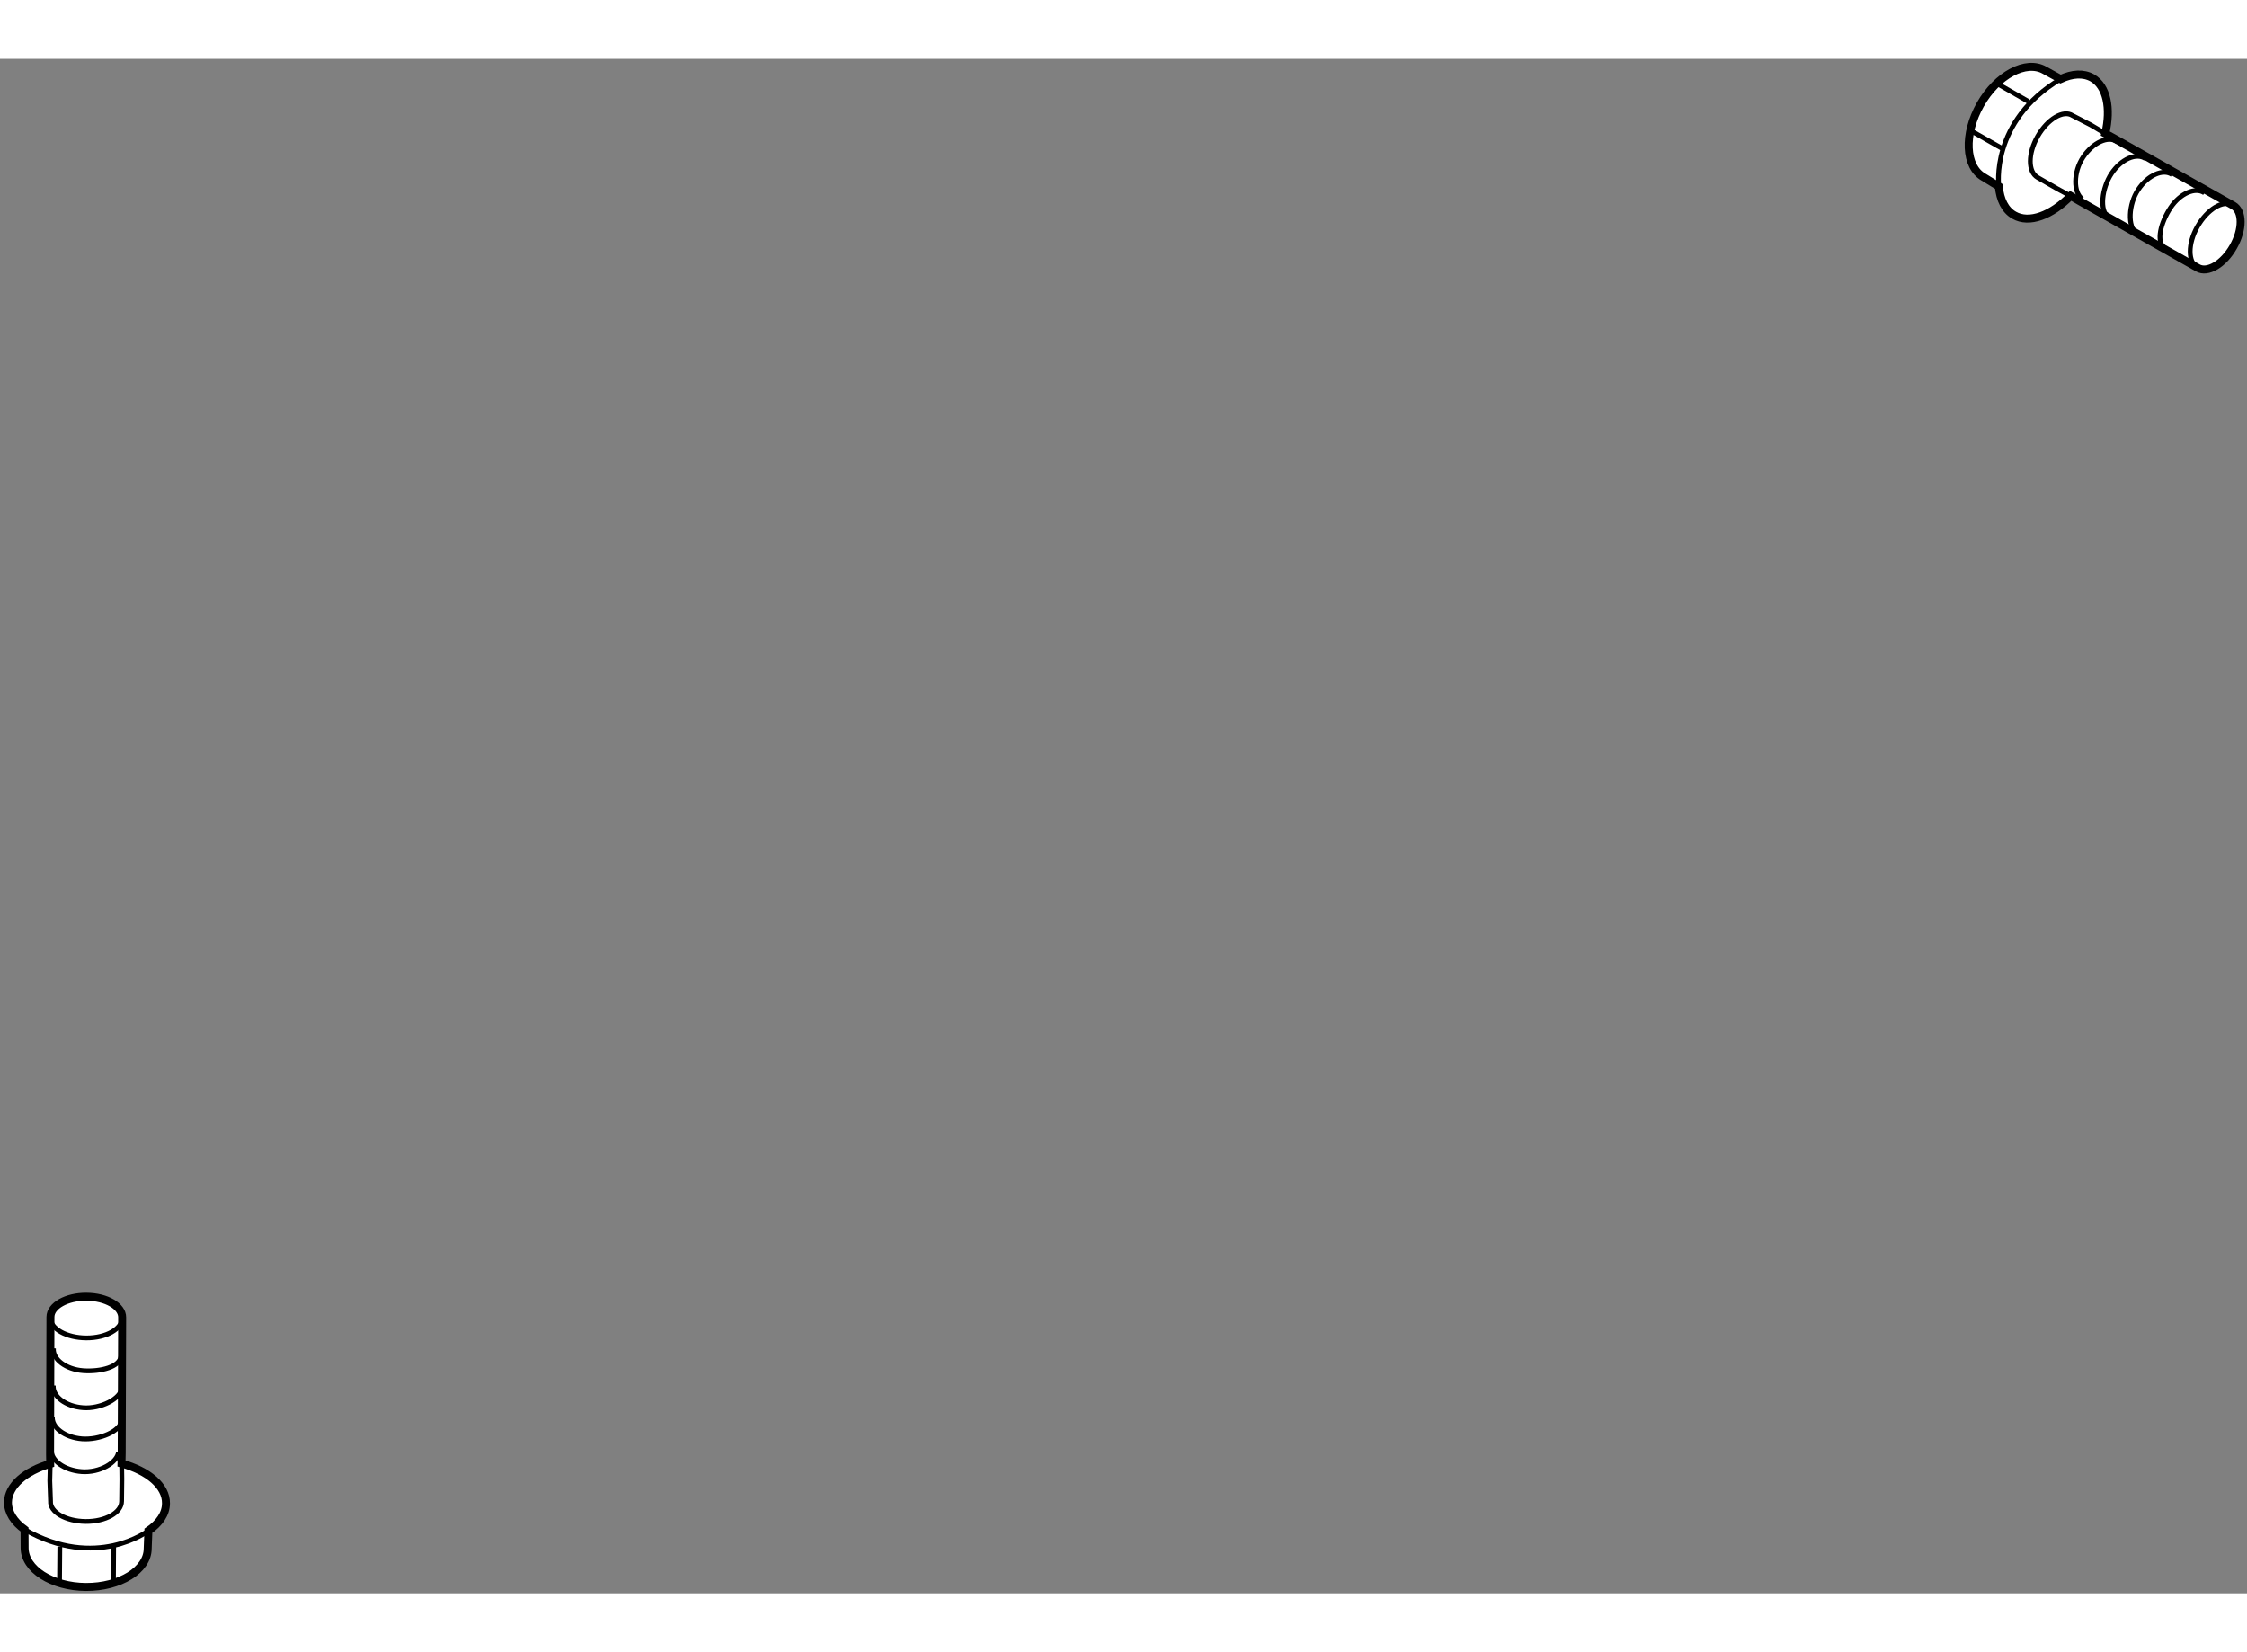 <?xml version="1.0" encoding="utf-8"?>
<!-- Generator: Adobe Illustrator 15.1.0, SVG Export Plug-In . SVG Version: 6.00 Build 0)  -->
<!DOCTYPE svg PUBLIC "-//W3C//DTD SVG 1.1//EN" "http://www.w3.org/Graphics/SVG/1.1/DTD/svg11.dtd">
<svg version="1.1" xmlns="http://www.w3.org/2000/svg" xmlns:xlink="http://www.w3.org/1999/xlink" x="0px" y="0px" width="244.8px"
	 height="180px" viewBox="18.475 38.076 141.013 96.293" enable-background="new 0 0 244.8 180" xml:space="preserve">
	
<rect x="18.475" y="38.076" width="141.013" height="96.293" fill="#808080" stroke="none"/>
	
<g><path fill="#FFFFFF" stroke="#000000" stroke-width="0.5" d="M147.787,39.341c0.736-0.34,1.432-0.387,1.992-0.073
			c0.911,0.525,1.186,1.903,0.816,3.494l0.505,0.273l7.527,4.245c0.612,0.349,0.617,1.513-0.002,2.59
			c-0.612,1.081-1.614,1.672-2.225,1.32l-7.422-4.192l-0.556-0.326c-1.209,1.23-2.604,1.759-3.548,1.214
			c-0.567-0.32-0.887-0.974-0.961-1.805l-0.955-0.583c-1.163-0.659-1.258-2.701-0.203-4.561c1.051-1.85,2.862-2.814,4.024-2.153
			L147.787,39.341z"></path><path fill="none" stroke="#000000" stroke-width="0.3" d="M148.295,46.614l-0.735-0.401l-1.205-0.691
			c-0.624-0.353-0.618-1.511-0.003-2.59c0.618-1.083,1.609-1.676,2.186-1.3l1.145,0.589l0.914,0.541"></path><path fill="none" stroke="#000000" stroke-width="0.3" d="M156.391,51.19c-0.623-0.348-0.625-1.509-0.014-2.591
			c0.614-1.081,1.605-1.695,2.221-1.345"></path><path fill="none" stroke="#000000" stroke-width="0.3" d="M143.915,46.083c0,0-0.58-4.078,3.872-6.742"></path><line fill="none" stroke="#000000" stroke-width="0.3" x1="144.242" y1="43.766" x2="142.096" y2="42.546"></line><line fill="none" stroke="#000000" stroke-width="0.3" x1="145.769" y1="40.749" x2="143.628" y2="39.525"></line><path fill="none" stroke="#000000" stroke-width="0.3" d="M154.326,49.949c-0.573-0.396-0.249-1.606,0.356-2.525
			c0.604-0.912,1.566-1.332,2.14-0.936"></path><path fill="none" stroke="#000000" stroke-width="0.3" d="M152.558,49.021c-0.576-0.394-0.508-1.826,0.1-2.737
			c0.604-0.918,1.565-1.338,2.136-0.945"></path><path fill="none" stroke="#000000" stroke-width="0.3" d="M150.791,48.009c-0.579-0.4-0.412-1.821,0.19-2.734
			c0.609-0.914,1.562-1.331,2.135-0.942"></path><path fill="none" stroke="#000000" stroke-width="0.3" d="M149.157,46.872c-0.577-0.397-0.572-1.695,0.042-2.623
			c0.617-0.931,1.577-1.37,2.153-0.978"></path></g><g><path fill="#FFFFFF" stroke="#000000" stroke-width="0.5" d="M20.015,130.363c-0.656-0.475-1.038-1.061-1.04-1.702
			c0.014-1.05,1.083-1.963,2.651-2.419l-0.009-0.575l0.024-8.644c0.004-0.702,1.017-1.277,2.261-1.264
			c1.241,0.006,2.248,0.59,2.239,1.294l-0.029,8.526l-0.013,0.642c1.665,0.455,2.809,1.412,2.792,2.503
			c0,0.65-0.414,1.249-1.104,1.719l-0.043,1.122c-0.004,1.334-1.739,2.416-3.878,2.404c-2.127-0.011-3.854-1.119-3.846-2.457
			L20.015,130.363z"></path><path fill="none" stroke="#000000" stroke-width="0.3" d="M26.113,126.364l0.01,0.837l-0.016,1.389
			c-0.001,0.719-1.014,1.281-2.257,1.271c-1.248-0.012-2.249-0.586-2.203-1.271l-0.045-1.284l0.026-1.063"></path><path fill="none" stroke="#000000" stroke-width="0.3" d="M26.146,117.066c0.002,0.712-1.01,1.281-2.251,1.275
			c-1.245-0.004-2.267-0.569-2.261-1.278"></path><path fill="none" stroke="#000000" stroke-width="0.3" d="M27.789,130.443c0,0-3.274,2.501-7.774-0.08"></path><line fill="none" stroke="#000000" stroke-width="0.3" x1="25.609" y1="131.292" x2="25.594" y2="133.761"></line><line fill="none" stroke="#000000" stroke-width="0.3" x1="22.229" y1="131.438" x2="22.209" y2="133.901"></line><path fill="none" stroke="#000000" stroke-width="0.3" d="M26.071,119.474c-0.064,0.693-1.279,1-2.376,0.924
			c-1.09-0.083-1.929-0.716-1.864-1.409"></path><path fill="none" stroke="#000000" stroke-width="0.3" d="M26.128,121.47c-0.064,0.693-1.345,1.335-2.438,1.252
			c-1.097-0.079-1.932-0.712-1.868-1.401"></path><path fill="none" stroke="#000000" stroke-width="0.3" d="M26.108,123.508c-0.064,0.698-1.387,1.245-2.479,1.168
			c-1.092-0.086-1.923-0.711-1.864-1.399"></path><path fill="none" stroke="#000000" stroke-width="0.3" d="M25.916,125.486c-0.066,0.698-1.201,1.327-2.31,1.247
			c-1.112-0.084-1.966-0.708-1.905-1.402"></path></g>


</svg>